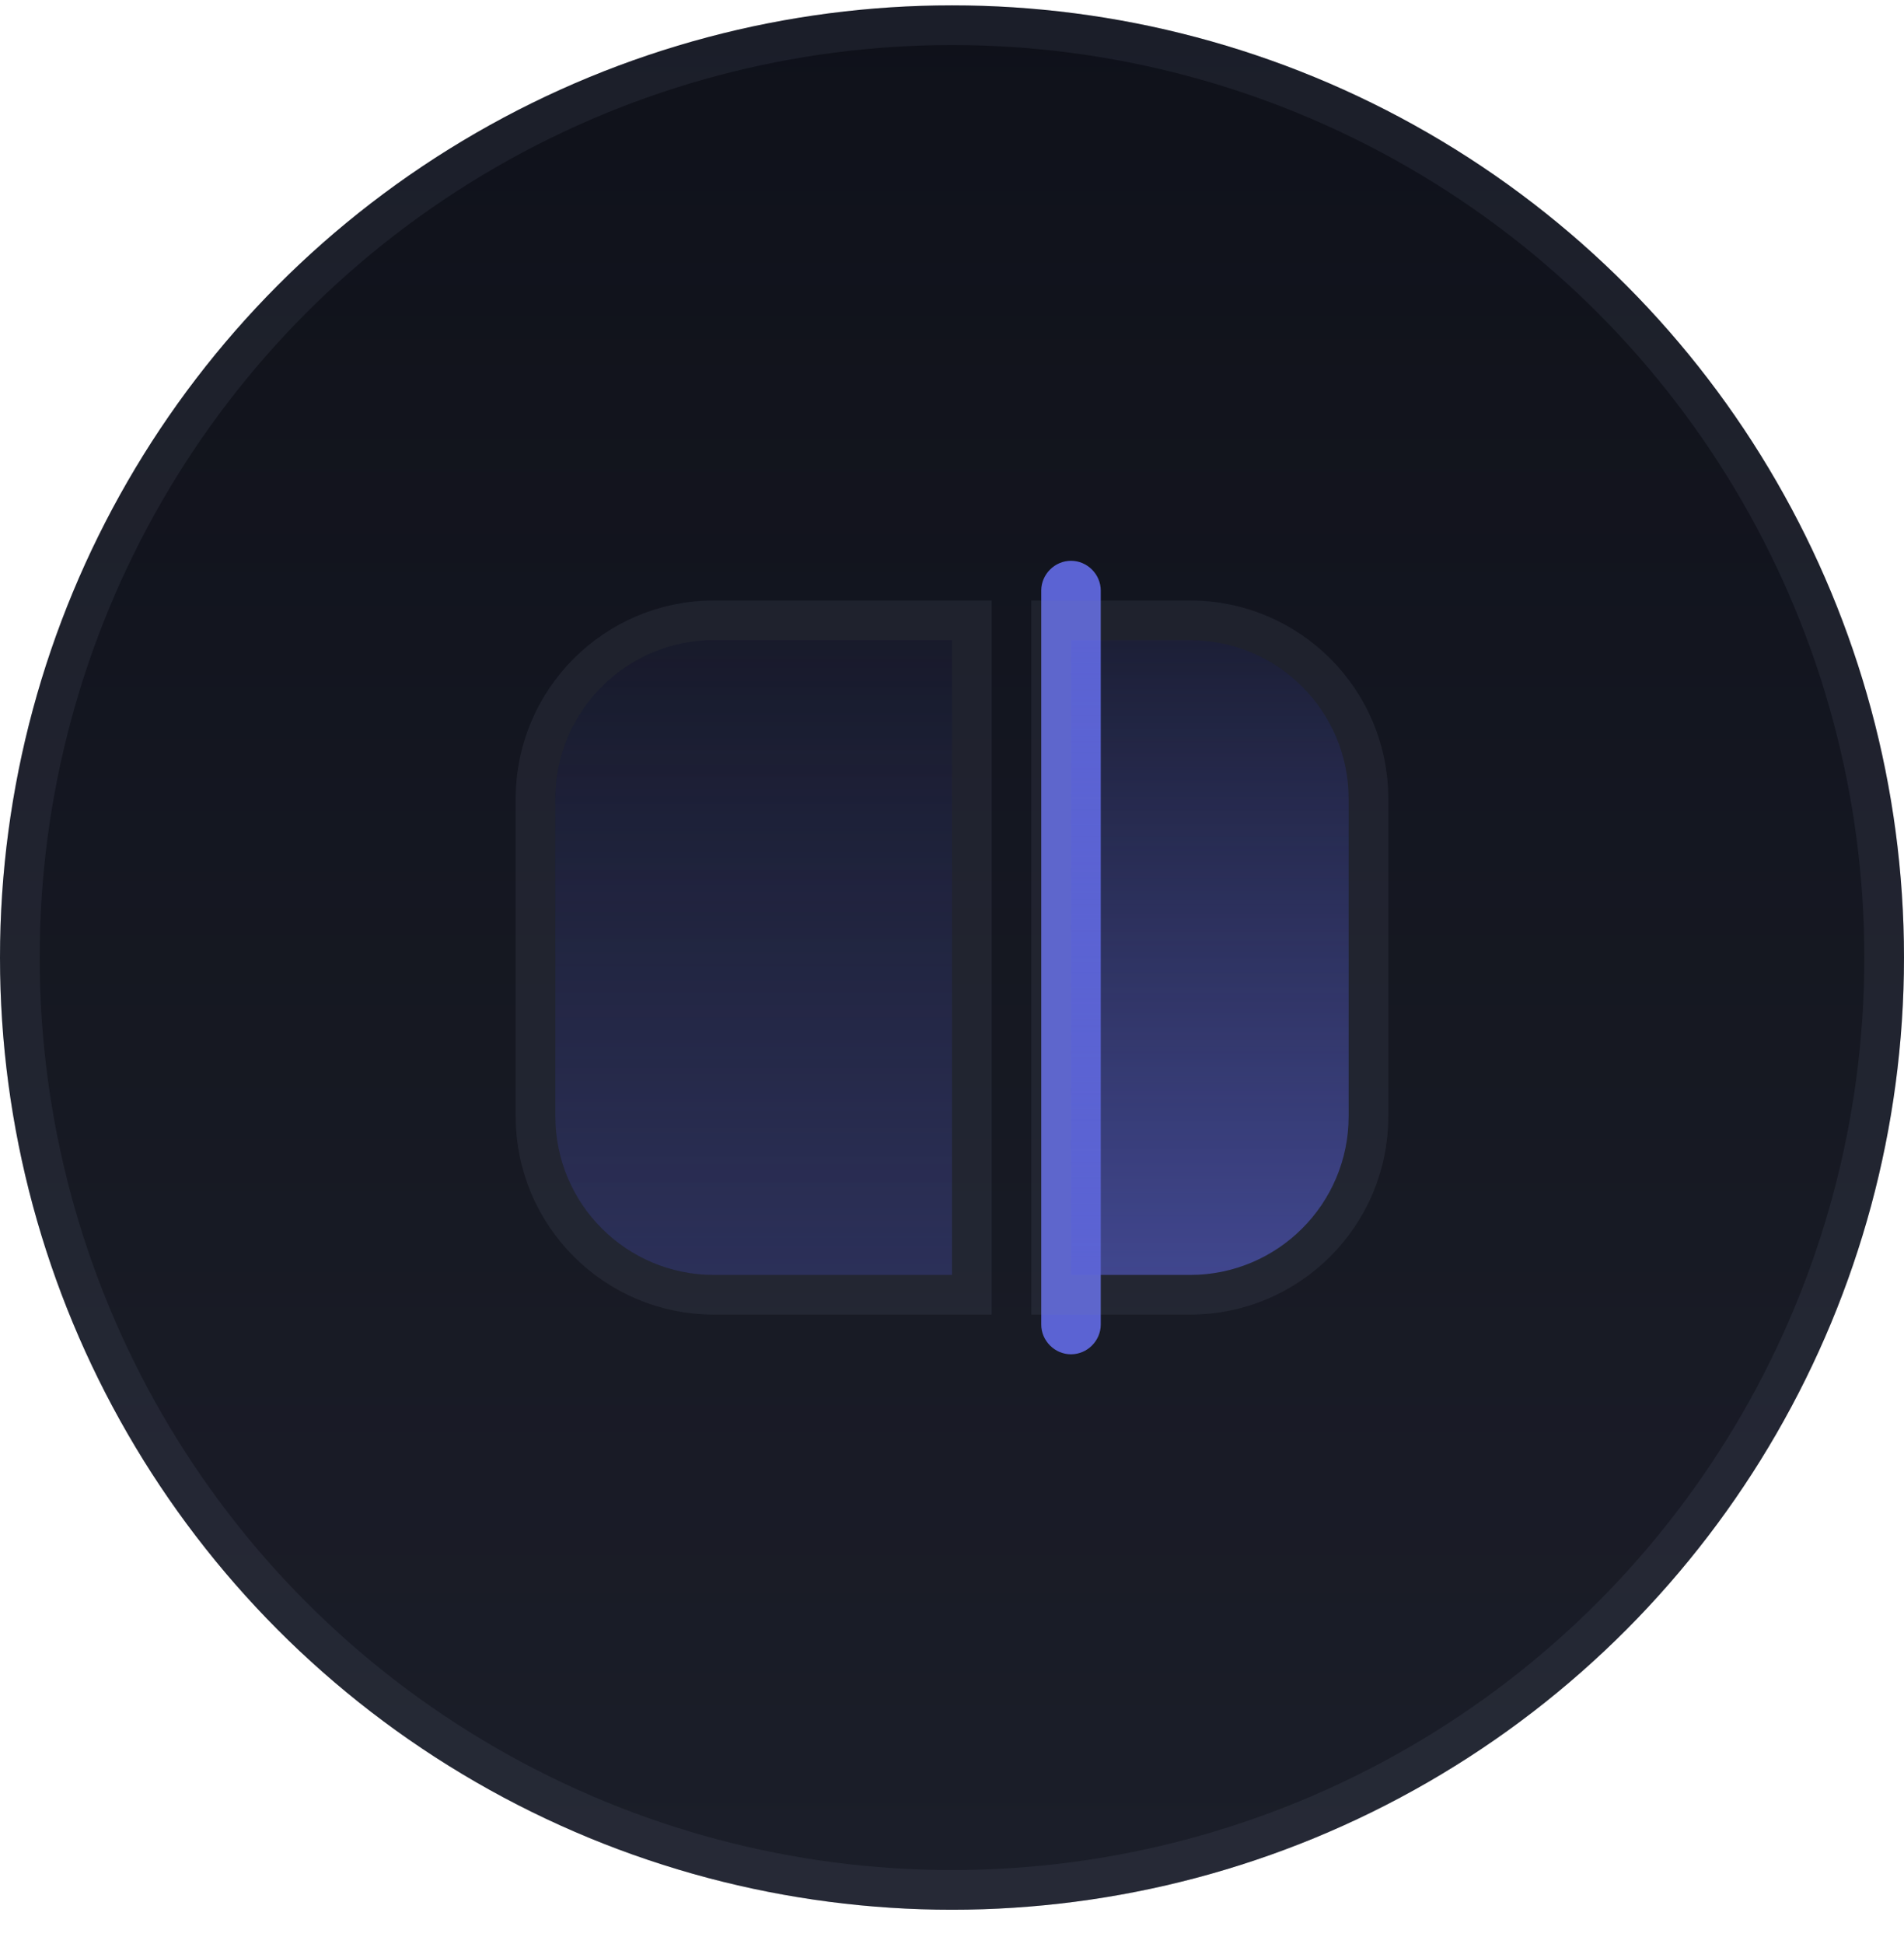 <svg width="48" height="49" viewBox="0 0 48 49" fill="none" xmlns="http://www.w3.org/2000/svg">
<circle cx="24" cy="24.135" r="24" fill="#0F111A"/>
<circle cx="24" cy="24.135" r="24" fill="url(#paint0_linear_59_10722)" fill-opacity="0.12"/>
<circle cx="24" cy="24.135" r="23.5" stroke="#77809A" stroke-opacity="0.12"/>
<path d="M27 34.135C26.59 34.135 26.25 33.795 26.25 33.385V14.885C26.25 14.475 26.59 14.135 27 14.135C27.41 14.135 27.75 14.475 27.75 14.885V33.385C27.75 33.795 27.41 34.135 27 34.135Z" fill="#5B63D3"/>
<path d="M18 32.135H24V16.135H18C15.79 16.135 14 17.925 14 20.135V28.135C14 30.345 15.79 32.135 18 32.135Z" fill="url(#paint1_linear_59_10722)" fill-opacity="0.32"/>
<path d="M24 32.635H24.5V32.135V16.135V15.635H24H18C15.514 15.635 13.5 17.649 13.5 20.135V28.135C13.5 30.621 15.514 32.635 18 32.635H24Z" stroke="#77809A" stroke-opacity="0.12"/>
<path d="M30 32.135H27V16.135H30C32.21 16.135 34 17.925 34 20.135V28.135C34 30.345 32.21 32.135 30 32.135Z" fill="url(#paint2_linear_59_10722)" fill-opacity="0.64"/>
<path d="M26.5 32.135V32.635H27H30C32.486 32.635 34.5 30.621 34.5 28.135V20.135C34.5 17.649 32.486 15.635 30 15.635H27H26.5V16.135V32.135Z" stroke="#77809A" stroke-opacity="0.12"/>
<defs>
<linearGradient id="paint0_linear_59_10722" x1="20" y1="48.135" x2="20" y2="0.135" gradientUnits="userSpaceOnUse">
<stop stop-color="#77809A"/>
<stop offset="1" stop-color="#77809A" stop-opacity="0"/>
</linearGradient>
<linearGradient id="paint1_linear_59_10722" x1="18" y1="33.335" x2="18" y2="11.735" gradientUnits="userSpaceOnUse">
<stop stop-color="#5B63D3"/>
<stop offset="1" stop-color="#5B63D3" stop-opacity="0"/>
</linearGradient>
<linearGradient id="paint2_linear_59_10722" x1="29.8" y1="33.335" x2="29.8" y2="11.735" gradientUnits="userSpaceOnUse">
<stop stop-color="#5B63D3"/>
<stop offset="1" stop-color="#5B63D3" stop-opacity="0"/>
</linearGradient>
</defs>
</svg>
